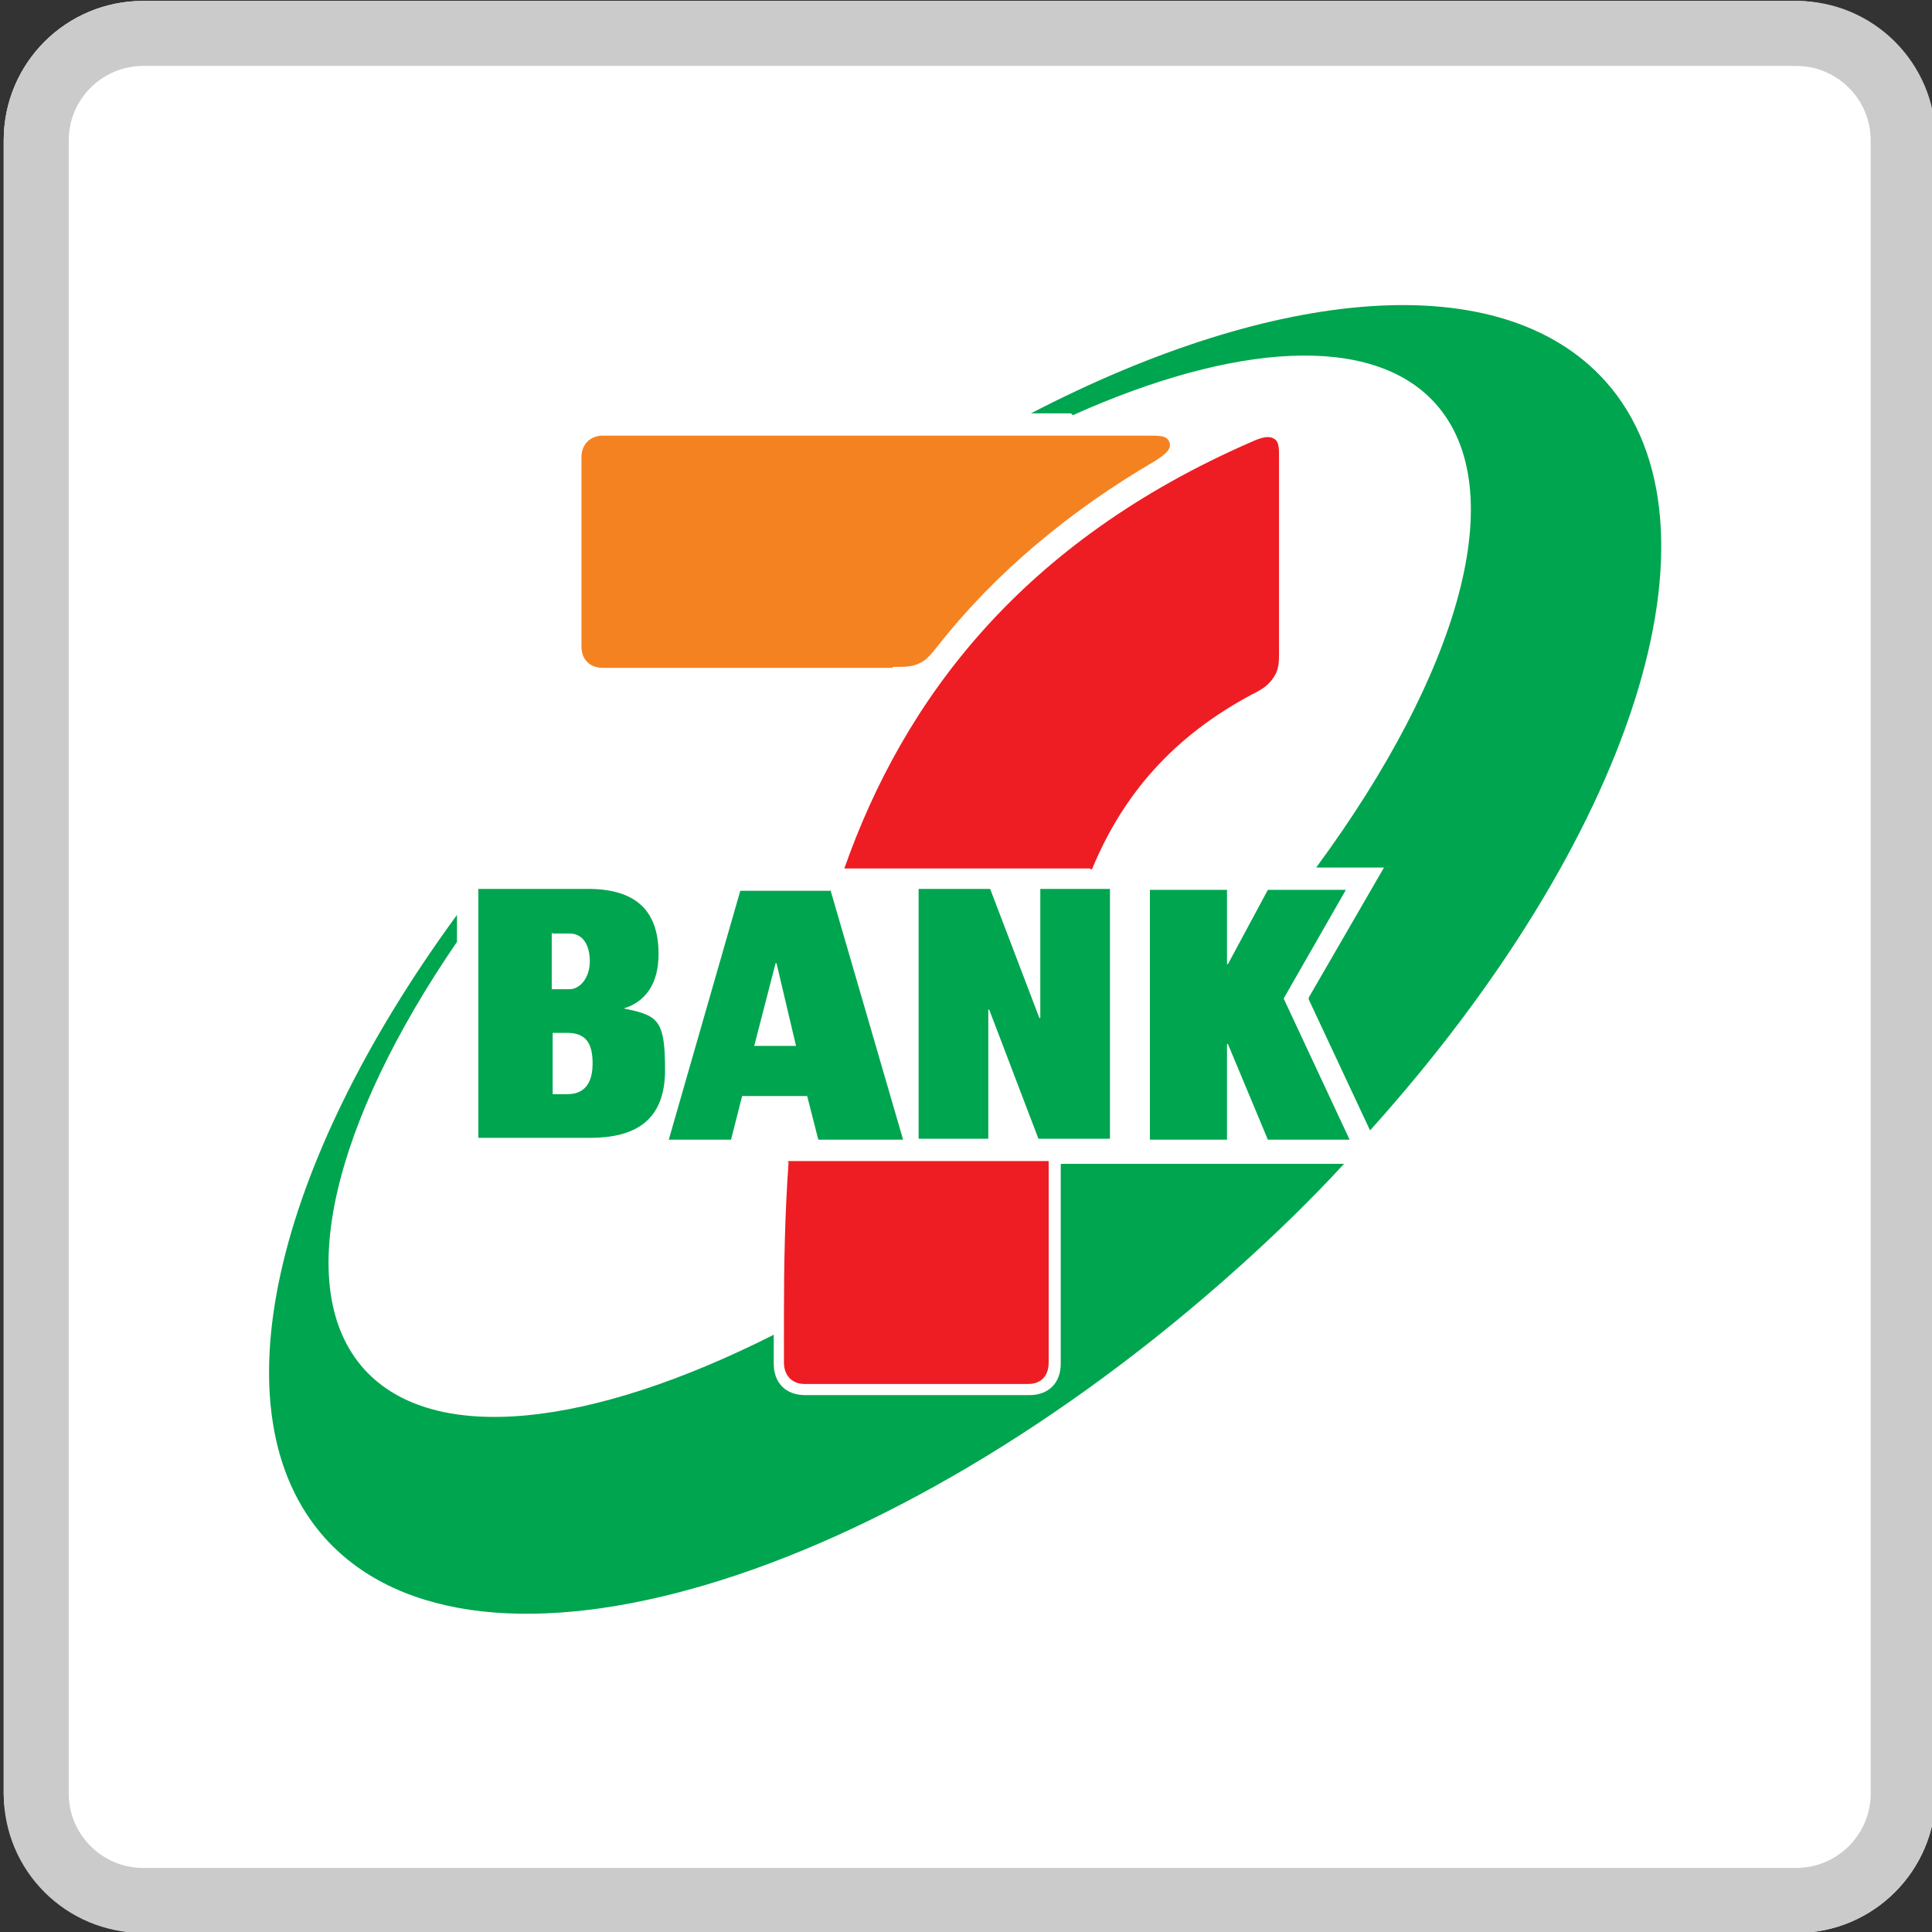 <?xml version="1.0" encoding="UTF-8"?>
<svg id="_レイヤー_1" xmlns="http://www.w3.org/2000/svg" version="1.1" viewBox="0 0 208 208">
  <rect x="0" y="0" width="208" height="208" fill="#333333" stroke="none"/>
  <!-- Generator: Adobe Illustrator 29.1.0, SVG Export Plug-In . SVG Version: 2.1.0 Build 142)  -->
  <defs>
    <style>
      .st0 {
        fill: #f58220;
      }

      .st1 {
        fill: #00a54f;
      }

      .st2 {
        fill: #fff;
      }

      .st3 {
        fill: #cbcbcb;
      }

      .st4 {
        fill: #ee1d23;
      }
    </style>
  </defs>
  <rect class="st2" x=".4" y=".1" width="208" height="208" rx="15" ry="15"/>
  <path class="st3" d="M193.4,7.1c4.4,0,8,3.6,8,8v178c0,4.4-3.6,8-8,8H15.4c-4.4,0-8-3.6-8-8V15.1c0-4.4,3.6-8,8-8h178M193.4.1H15.4C7.1.1.4,6.8.4,15.1v178c0,8.3,6.7,15,15,15h178c8.3,0,15-6.7,15-15V15.1c0-8.3-6.7-15-15-15h0Z"/>
  <g>
    <g id="g5716">
      <path id="path5718" class="st1" d="M115.5,44.7c17.4-7.8,32.2-8.8,39-1.3,8.4,9.3,2.6,29.1-12.8,50,0,0,0,0,0,0h7.3l-8.1,14c0,0,0,.1,0,.2l6.6,14.1s0,0,0,0c28-31.1,39.4-65,25.3-80.7-11.2-12.4-35.4-10.2-61.8,3.5,0,0,0,0,0,0h4.1c0,0,.1,0,.2,0M114.2,125.1c0,2.2,0,4.3,0,6.5v15.2c0,2.1-1.3,3.4-3.4,3.4h-24.1c-2.1,0-3.4-1.3-3.4-3.4v-3.1c0,0,0,0,0,0-19.6,9.9-36.6,12-44.1,3.7-7.8-8.7-3.3-26.6,10-46,0,0,0-.1,0-.2v-2.7s0,0,0,0c-19.7,26.9-26.2,53.7-14.2,67.1,16.3,18.1,60.4,5,98.5-29.3,4-3.6,7.7-7.2,11.2-11,0,0,0,0,0,0h-30.4c0,0-.1,0-.1.1M89.4,95.8l7.8,26.8c0,0,0,.1,0,.1h-9c0,0-.1,0-.1,0l-1.2-4.7h-7l-1.2,4.7c0,0,0,0-.1,0h-6.6c0,0,0,0,0,0l7.7-26.8c0,0,0,0,.1,0h9.6c0,0,.1,0,.1,0M85.7,112.6l-2.1-8.9h-.1l-2.3,8.9h4.6ZM66.7,108.7h0c2.9-.7,4.2-2.9,4.2-6,0-4.8-2.6-7-7.6-7h-11.8s0,0,0,0v26.8c0,0,0,0,.1,0h11.9c4.7,0,8.1-1.7,8.1-7.3s-.8-5.9-4.8-6.7M59.5,100.5h1.8c1.5,0,2.2,1.3,2.2,3s-1,3-2.2,3h-1.9v-6.1ZM61,117.8h-1.5v-6.6h1.6c2.1,0,2.7,1.3,2.7,3.3,0,3.2-2,3.3-2.8,3.3M144.8,95.8s0,0,0,0h-8.2c0,0,0,0-.1,0l-4.3,8h-.1v-8s0,0,0,0h-8.3s0,0,0,0v26.9c0,0,0,0,0,0h8.3s0,0,0,0v-10.3h.1l4.3,10.3c0,0,0,0,.1,0h8.7s0,0,0,0l-7.1-15.2s6.7-11.7,6.7-11.7ZM112,95.7s0,0,0,0v13.9h-.1l-5.3-13.9c0,0,0,0-.1,0h-7.6c0,0,0,0,0,0v26.9c0,0,0,0,0,0h7.5c0,0,0,0,0,0v-13.9h.1l5.3,13.9s0,0,.1,0h7.6s0,0,0,0v-26.9s0,0,0,0h-7.5"/>
    </g>
    <g id="g5720">
      <path id="path5722" class="st4" d="M117.4,93.5h-26.5c0,0,0,0,0,0,6.4-18.2,19.1-35.2,44-46,.9-.4,1.7-.6,2.2-.3.6.3.6,1,.6,1.9v21.1c0,1,0,1.8-.5,2.6-.5.8-1.1,1.3-2.1,1.8-9,4.7-14.3,11.2-17.5,18.9,0,0,0,.1-.2.1M84.9,125.1c-.4,5.6-.5,11.1-.5,16.3v5.3c0,1.4.9,2.3,2.2,2.3h24.1c1.4,0,2.2-.9,2.2-2.3v-15.2c0-2.2,0-4.3,0-6.5,0,0,0,0-.1,0h-27.9c0,0-.1,0-.1.1"/>
    </g>
    <g id="g5724">
      <path id="path5726" class="st0" d="M96.1,71.9h-31.2c-1.4,0-2.3-.9-2.3-2.3v-20.4c0-1.3.9-2.3,2.3-2.3h58.6c1.5,0,2.1,0,2.4.7.3.8-.6,1.4-1.5,2-9.1,5.3-17.2,12-23.4,19.9-.8,1-1.3,1.6-2,1.9-.8.4-1.5.4-2.9.4"/>
    </g>
  </g>
</svg>